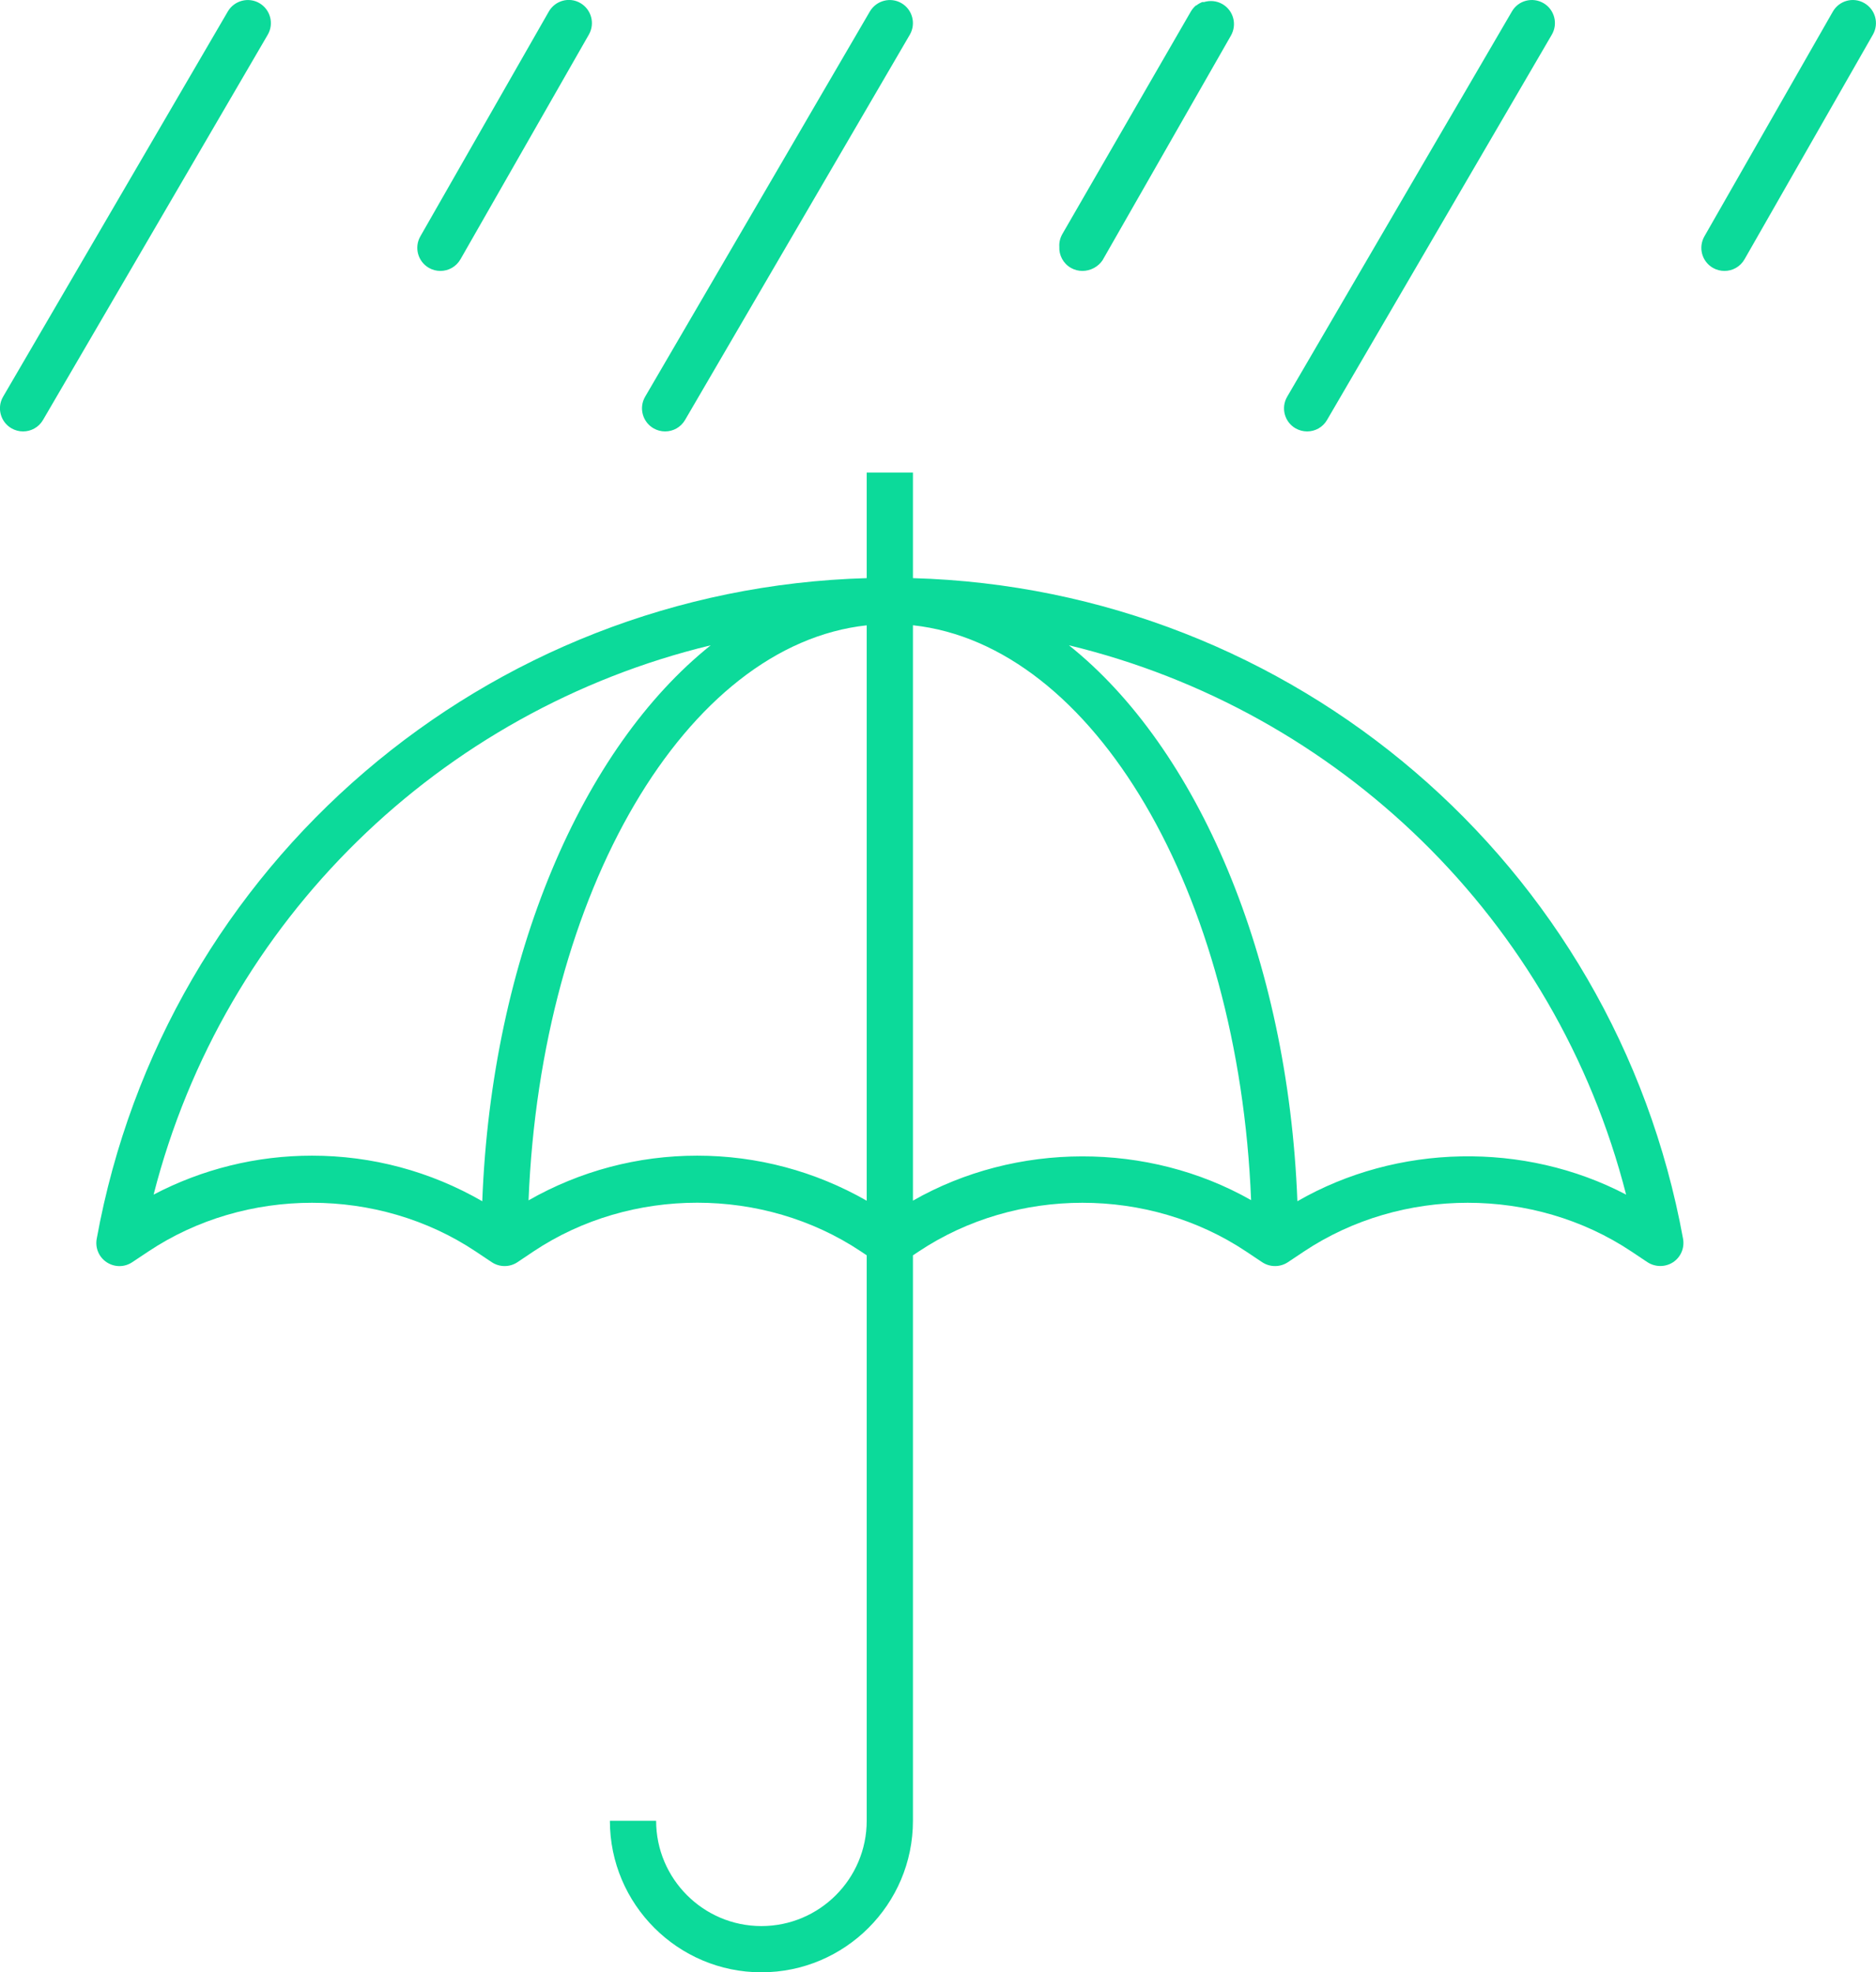 <svg xmlns="http://www.w3.org/2000/svg" fill="none" viewBox="10.57 3.16 144.27 151.68"><path d="M69.125 154.84C62.701 154.84 57.472 149.611 57.472 143.187H61.028C61.028 147.651 64.662 151.285 69.125 151.285C73.588 151.285 77.222 147.656 77.222 143.187V99.698L76.778 99.402C69.288 94.405 59.087 94.405 51.597 99.402L50.362 100.231C49.765 100.626 48.99 100.626 48.392 100.231L47.158 99.407C39.668 94.41 29.467 94.41 21.977 99.407L20.738 100.231C20.14 100.631 19.375 100.626 18.777 100.236C18.18 99.846 17.879 99.135 18.007 98.434C23.256 69.559 48.007 48.447 77.222 47.622V39.5H80.778V47.622C109.993 48.447 134.744 69.559 140.003 98.434C140.126 99.14 139.825 99.846 139.228 100.236C138.635 100.621 137.86 100.616 137.267 100.231L136.033 99.407C128.538 94.41 118.352 94.41 110.847 99.407L109.612 100.231C109.015 100.626 108.235 100.626 107.637 100.231L106.403 99.407C98.908 94.41 88.717 94.41 81.222 99.407L80.778 99.703V143.187C80.778 149.616 75.549 154.84 69.125 154.84ZM34.562 92.035C39.184 92.035 43.677 93.245 47.657 95.541C48.378 76.749 55.354 60.672 65.224 52.787C44.477 57.793 27.783 73.89 22.382 95.032C26.129 93.067 30.291 92.035 34.562 92.035ZM92.776 52.787C102.646 60.667 109.622 76.749 110.343 95.541C118.016 91.117 127.797 90.934 135.623 95.032C130.217 73.89 113.523 57.793 92.776 52.787ZM80.778 51.246V95.496C88.702 90.969 98.864 90.954 106.783 95.457C105.83 71.752 94.672 52.752 80.778 51.246ZM64.188 92.035C68.784 92.035 73.253 93.23 77.222 95.501V51.251C63.328 52.752 52.17 71.752 51.217 95.472C55.172 93.215 59.615 92.035 64.188 92.035ZM111.094 36.34C110.788 36.34 110.481 36.261 110.195 36.098C109.346 35.604 109.064 34.513 109.558 33.669L126.839 4.044C127.328 3.195 128.41 2.908 129.269 3.402C130.118 3.896 130.399 4.987 129.906 5.831L112.624 35.456C112.298 36.024 111.701 36.34 111.094 36.34ZM61.719 36.34C61.413 36.34 61.106 36.261 60.825 36.098C59.976 35.604 59.689 34.513 60.183 33.669L77.464 4.044C77.963 3.195 79.054 2.913 79.894 3.402C80.743 3.896 81.029 4.987 80.536 5.831L63.254 35.456C62.923 36.024 62.331 36.34 61.719 36.34ZM12.344 36.34C12.038 36.34 11.732 36.261 11.45 36.098C10.601 35.604 10.314 34.513 10.808 33.669L28.089 4.044C28.588 3.195 29.679 2.913 30.519 3.402C31.368 3.896 31.654 4.987 31.16 5.831L13.879 35.456C13.549 36.024 12.956 36.34 12.344 36.34ZM143.188 23.996C142.886 23.996 142.585 23.922 142.304 23.764C141.449 23.275 141.158 22.194 141.642 21.34L151.517 4.059C152.001 3.209 153.082 2.903 153.941 3.397C154.796 3.886 155.087 4.967 154.603 5.821L144.728 23.103C144.402 23.675 143.805 23.996 143.188 23.996ZM93.812 23.996C93.511 23.996 93.21 23.922 92.929 23.764C92.326 23.419 92 22.777 92.035 22.13C92.015 21.799 92.094 21.463 92.272 21.152L102.142 4.059C102.246 3.881 102.369 3.733 102.512 3.604C102.517 3.604 102.517 3.604 102.517 3.599C102.522 3.599 102.522 3.599 102.522 3.595C102.522 3.595 102.527 3.609 102.527 3.59C102.532 3.59 102.532 3.59 102.532 3.59C102.532 3.59 102.552 3.59 102.537 3.585C102.537 3.585 102.552 3.585 102.542 3.58H102.547H102.552C102.557 3.58 102.557 3.58 102.557 3.58C102.557 3.58 102.557 3.58 102.562 3.58H102.567H102.572C102.577 3.58 102.577 3.58 102.577 3.575C102.581 3.575 102.581 3.575 102.581 3.57H102.586C102.586 3.57 102.586 3.57 102.591 3.565C102.591 3.565 102.601 3.565 102.596 3.56H102.601L102.606 3.555C102.735 3.456 102.878 3.377 103.021 3.318H103.026C103.031 3.318 103.031 3.318 103.036 3.318H103.041C103.046 3.318 103.046 3.318 103.046 3.318C103.051 3.318 103.051 3.318 103.051 3.318C103.051 3.318 103.051 3.318 103.055 3.318H103.06C103.06 3.318 103.036 3.328 103.07 3.318H103.075C103.08 3.318 103.08 3.318 103.08 3.318H103.085C103.085 3.318 103.085 3.318 103.09 3.318H103.095C103.095 3.318 103.105 3.318 103.1 3.318C103.105 3.318 103.105 3.318 103.105 3.318C103.105 3.318 103.105 3.318 103.11 3.318C103.11 3.318 103.125 3.323 103.115 3.318H103.12C103.125 3.318 103.125 3.318 103.125 3.318C103.13 3.318 103.13 3.318 103.13 3.318C103.13 3.318 103.13 3.318 103.134 3.318C103.139 3.318 103.139 3.318 103.139 3.318C103.139 3.318 103.105 3.313 103.149 3.318H103.154C103.159 3.318 103.159 3.318 103.164 3.318C103.618 3.18 104.127 3.219 104.571 3.471C105.425 3.96 105.717 5.041 105.233 5.895L95.358 23.177C95.027 23.675 94.43 23.996 93.812 23.996ZM44.438 23.996C44.136 23.996 43.835 23.922 43.559 23.764C42.704 23.275 42.408 22.189 42.897 21.335L52.772 4.054C53.256 3.204 54.337 2.898 55.196 3.392C56.045 3.881 56.342 4.962 55.858 5.816L45.983 23.098C45.652 23.675 45.055 23.996 44.438 23.996Z" fill="#0CDA9A"/></svg>